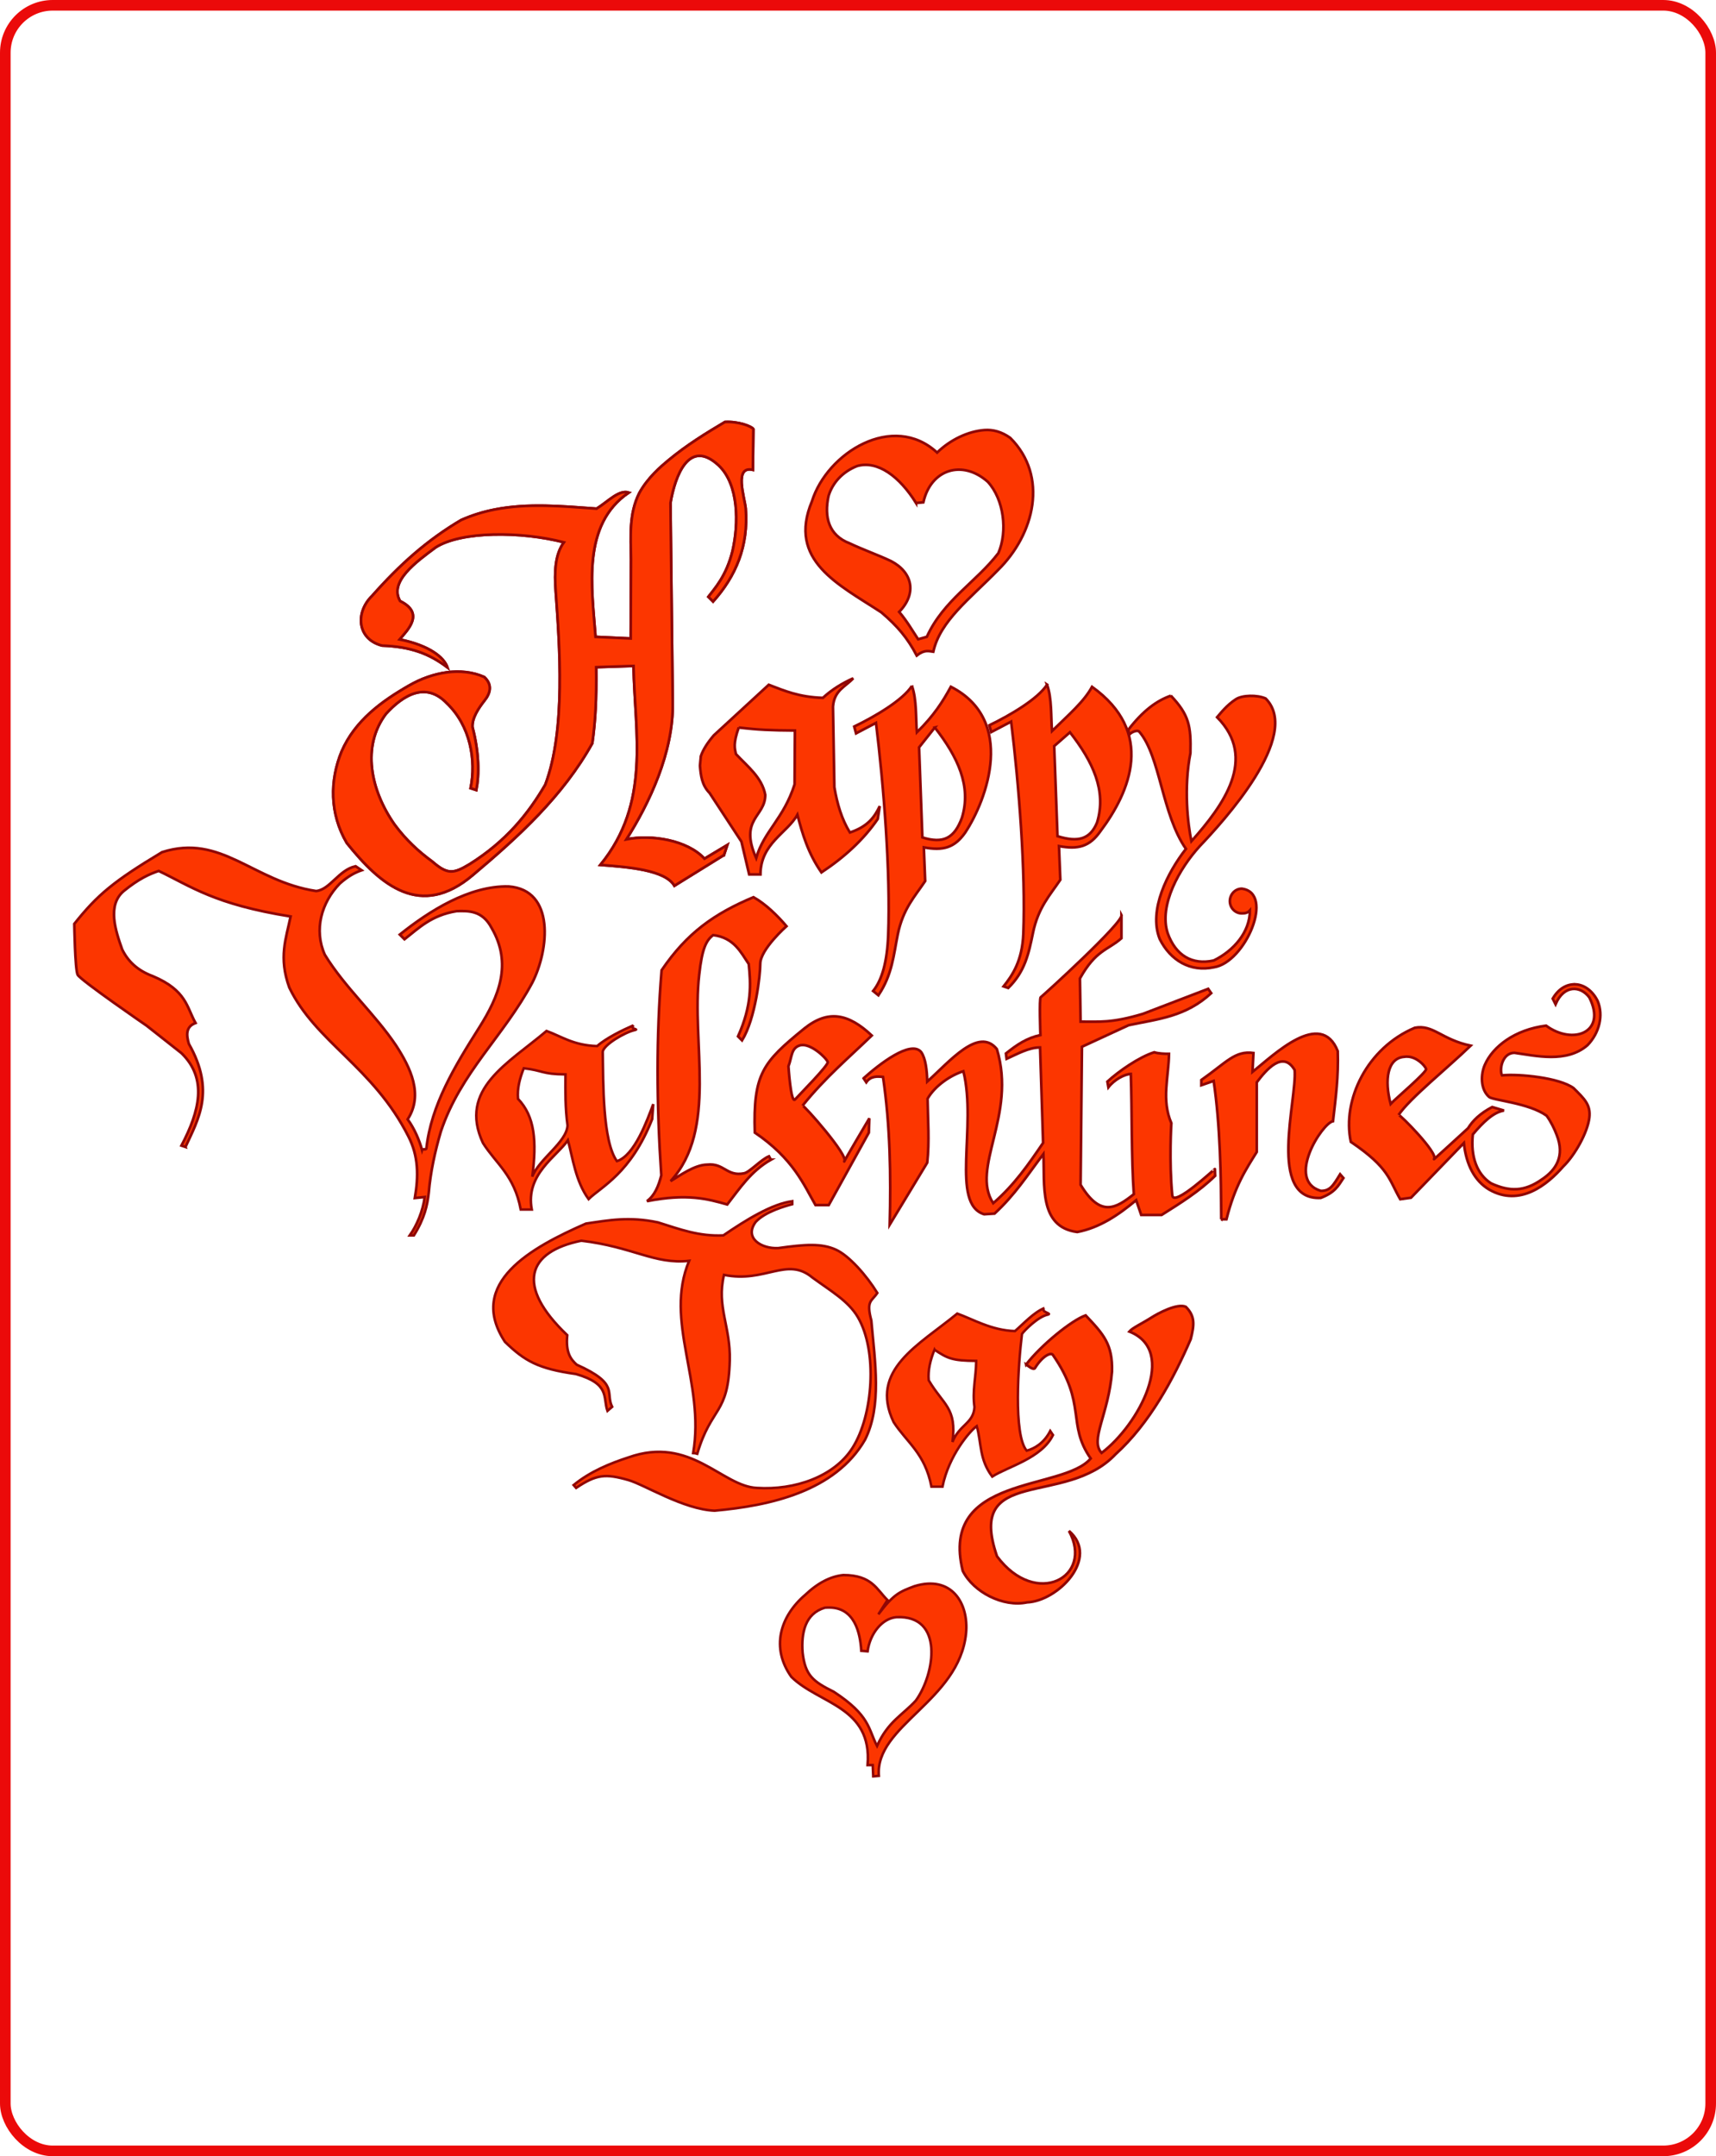 <?xml version="1.0" encoding="UTF-8" standalone="no"?>
<!-- Created with Inkscape (http://www.inkscape.org/) -->
<svg
    xmlns:inkscape="http://www.inkscape.org/namespaces/inkscape"
    xmlns:rdf="http://www.w3.org/1999/02/22-rdf-syntax-ns#"
    xmlns="http://www.w3.org/2000/svg"
    xmlns:xlink="http://www.w3.org/1999/xlink"
    xmlns:ns1="http://sozi.baierouge.fr"
    xmlns:cc="http://creativecommons.org/ns#"
    xmlns:dc="http://purl.org/dc/elements/1.1/"
    xmlns:sodipodi="http://sodipodi.sourceforge.net/DTD/sodipodi-0.dtd"
    id="svg2"
    sodipodi:docname="happy_valentines_days.svg"
    viewBox="0 0 323.53 406.39"
    version="1.1"
    inkscape:version="0.47 r22583"
  >
  <sodipodi:namedview
      id="base"
      bordercolor="#666666"
      inkscape:pageshadow="2"
      inkscape:window-y="-4"
      pagecolor="#ffffff"
      inkscape:window-height="968"
      inkscape:window-maximized="1"
      inkscape:zoom="0.7"
      inkscape:window-x="-4"
      showgrid="false"
      borderopacity="1.0"
      inkscape:current-layer="layer1"
      inkscape:cx="-49.38165"
      inkscape:cy="26.130487"
      inkscape:window-width="1280"
      inkscape:pageopacity="0.0"
      inkscape:document-units="px"
  />
  <g
      id="layer1"
      inkscape:label="Layer 1"
      inkscape:groupmode="layer"
      transform="translate(-214.66 -319.88)"
    >
    <path
        id="path2830"
        sodipodi:nodetypes="cccccccsccccccccccccc"
        style="stroke:#8f0606;stroke-width:.5;fill:#fc3600"
        d="m391.34 405.18c-8.314-7.674-20.734 0.027-23.598 9.187-4.669 11.156 5.043 15.666 13.089 20.934 3.058 2.613 4.917 4.807 6.665 8.134 1.453-1.143 2.243-0.831 3.125-0.719 1.291-5.836 6.908-9.966 12.195-15.393 6.897-6.767 9.57-17.691 2.305-24.92-1.645-1.173-3.272-1.582-4.85-1.468-3.095 0.223-6.449 1.83-8.931 4.245zm-3.969 9.505 1.375-0.125c1.401-6.253 7.349-8.112 12.14-3.881 3.066 3.325 3.775 9.357 2.003 13.455-4.189 5.463-10.332 8.858-13.487 15.769l-1.638 0.46c-1.045-1.565-2.079-3.401-3.58-5.156 3.438-3.521 2.484-7.508-1.54-9.576-2.278-1.096-5.296-2.156-7.791-3.345-3.957-1.5-4.852-4.973-3.978-8.948 0.754-2.45 2.615-4.527 5.372-5.618 3.896-1.115 8.008 1.968 11.124 6.965z"
    />
    <path
        id="path3607"
        sodipodi:nodetypes="cccccccccscccccccccccsccccccccsccccccsccccccccccccccc"
        style="color:#000000;stroke:#8f0606;stroke-width:.5;fill:#fc3600"
        d="m351.15 481.04-9.338 5.785c-1.735-2.988-8.664-3.53-13.959-3.929 9.543-11.703 6.492-24.685 6.25-37.5l-7.038 0.231c0.08 6.095-0.158 10.27-0.736 14.342-5.549 9.97-13.909 17.596-22.525 24.841-9.86 8.355-17.381 1.9-23.763-6.049-3.254-5.541-3.22-11.81-0.962-17.276 2.533-5.815 7.548-9.439 12.715-12.404 4.446-2.551 9.805-3.526 14.159-1.601 1.615 1.471 1.143 3.109 0.013 4.489-1.04 1.339-2.338 3.206-2.226 4.955 1.245 4.75 1.296 8.892 0.719 11.865l-1.071-0.357c1.075-5.271-0.048-11.788-4.486-16.011-3.918-4.087-8.159-1.637-11.487 2.015-4.595 6.087-2.928 14.342 1.619 20.836 2.152 2.919 4.57 5.128 7.119 6.986 2.884 2.506 4.01 2.331 7.079 0.479 6.881-4.313 11.072-9.538 14.233-14.965 3.896-10.276 2.707-26.234 1.967-36.425-0.27-3.711-0.129-6.96 1.546-9.255-8.048-2.093-19.369-2.141-24.191 0.96-3.602 2.693-8.843 6.401-6.702 10.112 4.657 2.295 1.513 5.358-0.089 7.232 5.66 1.131 8.399 3.423 9.018 5.268-3.462-2.613-6.925-3.905-12.321-4.107-4.716-1.201-5.088-6.244-1.875-9.375 5.245-5.915 10.36-10.495 16.786-14.286 2.078-0.926 4.186-1.561 6.318-1.982 6.258-1.236 12.718-0.63 19.218-0.161 2.119-1.303 4.195-3.634 6.071-3.036-8.906 6.032-6.973 17.883-6.272 27.195l6.629 0.305c0.02-4.993 0.04-10.13 0.06-14.91-0.05-4.313-0.416-8.543 1.556-12.487 1.593-2.905 4.045-4.984 5.481-6.177 3.504-2.912 7.127-5.122 10.671-7.229 2.513-0.151 5.069 0.828 5.357 1.339l-0.089 7.679c-3.602-0.836-1.591 5.084-1.357 7.248 0.566 7.176-1.887 12.809-6.143 17.574l-0.893-0.893c1.123-1.486 3.391-3.862 4.556-8.638 1.188-5.157 1.205-12.554-2.634-16.15-5.608-5.18-8.228 2.084-9.065 7.11l0.419 37.522c0.2 9.499-4.518 19.221-8.729 25.871 4.754-0.955 11.502 0.158 14.721 3.649l4.304-2.578-0.631 1.894h-0z"
    />
    <path
        id="path3609"
        sodipodi:nodetypes="cccccccccccccccccccccccccc"
        style="color:#000000;stroke:#8f0606;stroke-width:.5;fill:#fc3600"
        d="m375.53 447.72c-2.058 0.928-4 2.089-5.723 3.689-4.545-0.137-7.289-1.354-10.21-2.465l-10.365 9.536c-1.111 1.308-1.997 2.617-2.436 3.925l-0.167 1.799c0.159 1.822 0.334 3.64 1.809 5.133l6.007 9.166 1.46 6.185h2.125c0.042-5.889 5.06-7.786 6.969-11.25 0.951 3.625 2.003 7.25 4.53 10.875 4.325-2.86 7.974-6.2 10.616-10.07l0.385-2.43c-0.968 2.003-2.197 3.835-5.631 4.974-1.538-2.471-2.4-5.394-2.931-8.536l-0.259-15.187c0.224-3.094 2.381-3.77 3.821-5.344zm-21.59 9.28c3.716 0.442 6.011 0.535 10.592 0.566l-0.061 10.152c-2.081 6.52-5.78 8.794-7.247 13.889-3.284-7.457 1.734-7.707 1.716-11.92-0.62-3.296-3.332-5.338-5.531-7.688-0.228-1.059-0.546-1.983 0.531-5h-0z"
    />
    <path
        id="path3614"
        sodipodi:nodetypes="ccccscccccccccccccc"
        style="color:#000000;stroke:#8f0606;stroke-width:.5;fill:#fc3600"
        d="m386.59 449.16c-1.713 2.678-6.907 5.736-10.875 7.656l0.344 1.285 3.759-1.973c1.454 11.783 2.756 28.265 2.301 39.976-0.196 5.065-1.157 8.448-2.842 10.555l0.996 0.81c2.634-3.927 2.86-7.602 3.661-11.529 0.989-4.794 3.218-7.106 5.156-10l-0.253-6.35c3.613 0.669 5.763 0.097 7.778-2.753 4.195-6.324 9.587-21.276-2.682-27.522-1.529 2.81-3.21 5.449-6.411 8.594-0.209-2.55-0.008-6.214-0.932-8.75zm4.32 7.84c4.319 5.537 6.936 11.038 5.116 16.991-1.421 3.894-3.521 4.953-7.464 3.728l-0.62-16.98 2.97-3.74z"
    />
    <path
        id="path3619"
        sodipodi:nodetypes="ccssccccsscccccscccc"
        style="color:#000000;stroke:#8f0606;stroke-width:.5;fill:#fc3600"
        d="m435.41 451c-2.673 0.942-5.239 2.807-8.062 6.469 0.235 0.143-0.034 1.191 0.281 0.812 0.293-0.352 1.441-0.939 1.844-0.469 3.936 4.595 4.238 15.569 8.781 22.062-3.444 4.421-7.129 11.563-4.938 17 2.016 4.014 5.749 6.269 10.219 5.312 5.903-0.893 11.54-14.016 5.25-14.812-1.245 0-2.25 1.064-2.25 2.344s1.005 2.312 2.25 2.312c0.653 0 1.118-0.104 1.53-0.561 0.007 4.092-3.057 7.6-6.815 9.438-4.084 0.915-7.175-0.947-8.684-5.128-1.717-5.282 2.201-12.205 6.031-16.406 4.234-4.446 19.381-20.846 12.438-27.844-1.639-0.721-4.404-0.636-5.594 0.125-1.728 1.105-2.954 2.696-3.562 3.406 7.678 7.773 1.184 16.592-4.844 23.375-0.679-3.241-1.482-9.969-0.188-16.625 0.128-5.128-0.273-7.2-3.688-10.812z"
    />
    <path
        id="path3614-9"
        sodipodi:nodetypes="ccccscccccccccccccc"
        style="color:#000000;stroke:#8f0606;stroke-width:.5;fill:#fc3600"
        d="m412.07 448.92c-1.713 2.678-6.907 5.736-10.875 7.656l0.344 1.285 3.759-1.973c1.454 11.783 2.756 28.265 2.301 39.976-0.196 5.065-2.04 7.816-3.725 9.924l0.869 0.305c3.139-3.043 3.87-6.465 4.671-10.392 0.989-4.794 3.218-7.106 5.156-10l-0.253-6.35c3.613 0.669 5.763 0.097 7.778-2.753 5.71-7.586 10.345-18.75-1.546-27.27-1.529 2.81-4.346 5.196-7.548 8.341-0.209-2.55-0.008-6.214-0.932-8.75zm4.316 8.98c4.319 5.537 6.936 11.038 5.116 16.991-1.294 3.136-3.521 3.817-7.464 2.591l-0.622-16.981 2.97-2.601z"
    />
    <path
        id="path3748"
        sodipodi:nodetypes="cccccccccccccccccccccccsccccccccccscccc"
        style="color:#000000;stroke:#8f0606;stroke-width:.5;fill:#fc3600"
        d="m249.63 536.05c2.409-5.231 5.67-10.575 0.631-19.445-0.496-1.698-0.575-3.217 1.263-3.914-1.691-3.013-1.679-6.14-8.081-8.839-2.861-1.057-4.664-2.802-5.743-5.018-1.255-3.533-2.883-8.356 0.307-11.027 2.845-2.305 4.784-3.163 6.573-3.779 6.121 2.929 10.501 6.292 24.875 8.586-0.873 4.191-2.298 7.706-0.253 13.385 4.957 10.318 15.784 14.9 22.459 28.071 1.916 3.717 1.915 7.516 1.216 11.609l1.863-0.189c-0.344 2.666-1.489 5.351-2.809 7.229h0.758c2.049-3.29 2.531-5.701 2.804-8.015 0.333-3.921 1.172-7.776 2.28-11.546 3.737-11.174 11.823-17.915 17.266-28.105 3.114-6.132 4.328-17.451-4.48-18.096-7.415-0.175-14.965 4.622-20.521 9.068l0.884 0.884c2.683-2.081 5.019-4.52 9.849-5.303 2.189-0.055 4.819-0.165 6.566 3.157 3.946 6.75 1.396 12.897-2.336 18.798-4.662 7.379-9.053 14.606-9.951 22.774-0.036 0.331-0.713 0.001-0.814 0.318-0.499-1.844-1.434-4.038-2.715-5.808 3.026-4.659 0.505-9.771-2.188-13.915-4.015-6-9.582-10.83-13.438-17.116-2.095-4.705-0.625-9.841 2.827-13.4 1.516-1.342 2.791-2.054 4.118-2.51l-1.136-0.758c-3.178 0.678-4.84 4.448-7.45 4.672-11.953-1.81-17.855-10.907-29.042-7.324-9.107 5.474-12.16 8.012-16.541 13.511 0 0 0.126 8.586 0.631 9.596 0.505 1.01 13.006 9.596 13.006 9.596l6.566 5.177c4.945 4.819 3.412 10.934 0 17.425l0.758 0.253z"
    />
    <path
        id="path3609-2"
        sodipodi:nodetypes="ccccccccccccsccccccc"
        style="color:#000000;stroke:#8f0606;stroke-width:.479;fill:#fc3600"
        d="m334.09 513.13c-2.014 0.871-5.163 2.408-6.848 3.91-4.446-0.128-6.684-1.807-9.541-2.85-7.148 6.085-16.71 10.937-11.988 21.116 2.491 3.949 5.905 6.051 7.126 12.541h2.079c-1.253-6.64 4.737-9.994 6.817-13.065 0.93 3.404 1.424 7.701 3.896 11.105 2.356-2.328 7.979-4.841 11.992-15.082l0.198-2.817c-1.125 2.953-3.489 9.673-6.848 10.742-2.734-3.79-2.566-14.856-2.674-20.582 0.1-1.326 4.165-3.697 5.967-4.105 1.083-0.245-0.941-0.11-0.175-0.914zm-20.678 8.091c3.635 0.415 3.381 1.127 7.862 1.157-0.028 3.208-0.051 6.415 0.387 9.623-0.161 3.177-5.386 6.294-6.644 9.65 0.85-6.672 0.506-11.325-2.691-14.664-0.18-1.922 0.317-3.844 1.086-5.766z"
    />
    <path
        id="path3814"
        sodipodi:nodetypes="cccccccscccccccscc"
        style="color:#000000;stroke:#8f0606;stroke-width:.5;fill:#fc3600"
        d="m360 538.46c-3.769 2.162-5.841 5.37-8.229 8.438-3.653-1.048-7.559-2.116-15.138-0.624 1.459-1.068 2.194-2.86 2.707-4.874-0.914-13.648-0.962-26.114 0.057-38.651 4.785-7.04 9.915-10.659 17.319-13.77 2.309 1.28 4.571 3.517 6.226 5.467 0 0-4.953 4.381-4.947 7.102 0.004 2.011-0.877 10.268-3.431 14.423l-0.758-0.758c2.649-5.913 2.406-9.825 2.02-13.637-1.457-2.156-2.786-4.992-6.715-5.453-1.283 0.985-2.081 2.45-2.629 7.473-1.504 12.883 3.547 29.147-5.394 38.906 1.626-0.979 4.521-3.1 6.895-3.117 3.203-0.347 3.696 2.293 6.961 1.635 1.054-0.212 3.212-2.62 4.698-3.207l0.357 0.647z"
    />
    <path
        id="path3619-4"
        sodipodi:nodetypes="cccccsccccccccssc"
        style="color:#000000;stroke:#8f0606;stroke-width:.5;fill:#fc3600"
        d="m408.12 577.06c2.823-3.661 8.552-8.326 11.225-9.268 3.415 3.613 5.099 5.458 4.971 10.586-0.663 8.171-4.227 12.894-1.968 15.344 6.976-5.24 14.504-19.216 5.233-22.877 0.608-0.71 2.454-1.543 4.181-2.648 1.19-0.761 4.827-2.74 6.466-2.02 1.761 1.774 1.625 3.352 0.925 6.105-3.223 7.444-7.752 15.894-14.174 21.689-9.477 10.065-28.279 2.062-22.346 19.242 7.364 9.872 18.335 3.897 13.57-4.789 5.89 5.093-2.114 13.245-7.916 13.464-4.47 0.957-10.097-1.917-12.113-5.931-4.481-18.224 18.881-14.977 24.124-21.186-4.544-6.494-0.682-10.269-7.143-19.536-0.354-0.508-1.922 0.16-3.365 2.497-0.297 0.48-1.436-0.531-1.671-0.674z"
    />
    <path
        id="path3867"
        sodipodi:nodetypes="ccccccsccccsccc"
        style="color:#000000;stroke:#8f0606;stroke-width:.5;fill:#fc3600"
        d="m366.24 513.78c-7.761 6.312-9.607 8.504-9.269 19.568 7.29 4.939 9.285 9.939 11.438 13.656h2.5l7.562-13.656 0.094-2.688s-5.017 8.458-4.719 8.125c0.924-1.032-7.721-10.759-7.875-10.513 4.309-5.349 8.746-9.056 13.054-13.223-4.43-4.156-8.265-4.929-12.784-1.268zm-0.635 3.094c1.938-0.371 4.8 2.354 5.116 3.163 0.218 0.558-5.353 6.167-6.156 7.06-0.804 0.893-1.25-6.25-1.25-6.25 0.69-1.805 0.47-3.525 2.29-3.973z"
    />
    <path
        id="path3607-5"
        sodipodi:nodetypes="cccccccccscccccccccccsccccccccsccccccsccccccccccccccc"
        style="color:#000000;stroke:#8f0606;stroke-width:.5;fill:#fc3600"
        d="m351.15 481.04-9.338 5.785c-1.735-2.988-8.664-3.53-13.959-3.929 9.543-11.703 6.492-24.685 6.25-37.5l-7.038 0.231c0.08 6.095-0.158 10.27-0.736 14.342-5.549 9.97-13.909 17.596-22.525 24.841-9.86 8.355-17.381 1.9-23.763-6.049-3.254-5.541-3.22-11.81-0.962-17.276 2.533-5.815 7.548-9.439 12.715-12.404 4.446-2.551 9.805-3.526 14.159-1.601 1.615 1.471 1.143 3.109 0.013 4.489-1.04 1.339-2.338 3.206-2.226 4.955 1.245 4.75 1.296 8.892 0.719 11.865l-1.071-0.357c1.075-5.271-0.048-11.788-4.486-16.011-3.918-4.087-8.159-1.637-11.487 2.015-4.595 6.087-2.928 14.342 1.619 20.836 2.152 2.919 4.57 5.128 7.119 6.986 2.884 2.506 4.01 2.331 7.079 0.479 6.881-4.313 11.072-9.538 14.233-14.965 3.896-10.276 2.707-26.234 1.967-36.425-0.27-3.711-0.129-6.96 1.546-9.255-8.048-2.093-19.369-2.141-24.191 0.96-3.602 2.693-8.843 6.401-6.702 10.112 4.657 2.295 1.513 5.358-0.089 7.232 5.66 1.131 8.399 3.423 9.018 5.268-3.462-2.613-6.925-3.905-12.321-4.107-4.716-1.201-5.088-6.244-1.875-9.375 5.245-5.915 10.36-10.495 16.786-14.286 2.078-0.926 4.186-1.561 6.318-1.982 6.258-1.236 12.718-0.63 19.218-0.161 2.119-1.303 4.195-3.634 6.071-3.036-8.906 6.032-6.973 17.883-6.272 27.195l6.629 0.305c0.02-4.993 0.04-10.13 0.06-14.91-0.05-4.313-0.416-8.543 1.556-12.487 1.593-2.905 4.045-4.984 5.481-6.177 3.504-2.912 7.127-5.122 10.671-7.229 2.513-0.151 5.069 0.828 5.357 1.339l-0.089 7.679c-3.602-0.836-1.591 5.084-1.357 7.248 0.566 7.176-1.887 12.809-6.143 17.574l-0.893-0.893c1.123-1.486 3.391-3.862 4.556-8.638 1.188-5.157 1.205-12.554-2.634-16.15-5.608-5.18-8.228 2.084-9.065 7.11l0.419 37.522c0.2 9.499-4.518 19.221-8.729 25.871 4.754-0.955 11.502 0.158 14.721 3.649l4.304-2.578-0.631 1.894h-0z"
    />
    <path
        id="path3867-7"
        style="color:#000000;stroke:#8f0606;stroke-width:.5;fill:#fc3600"
        d="m511.75 505.41c-1.601-0.102-3.246 0.772-4.344 2.688l0.531 1.062c1.621-3.753 4.737-3.498 6.375-1.281 3.351 6.664-3.14 9.008-8.156 5.312-5.914 0.744-10.078 3.961-11.562 7.406-0.753 1.746-0.881 4.53 0.812 6.031 0.727 0.645 7.461 1.107 10.844 3.531 0.825 1.132 1.472 2.465 1.906 3.625 1.571 3.976-0.105 6.599-2.781 8.375-3.261 2.317-6.093 2.362-9.594 0.75-2.655-1.697-3.885-5.007-3.438-9.219 1.963-2.338 3.912-4.194 5.875-4.5l-2.22-0.66c-2.337 1.227-3.68 2.578-4.562 4-0.253 0.233-6.698 6.139-6.406 5.812 0.924-1.032-6.534-8.558-6.688-8.312 2.077-3.116 9.286-8.895 13.594-13.062-5.516-1.163-7.066-4.041-10.531-3.375-8.99 3.787-13.744 13.572-12.062 21.5 7.29 4.939 7.16 7.095 9.312 10.812l2.031-0.281 9.969-10.312c0.431 4.083 2.031 7.158 4.781 8.781 5.773 3.309 10.961-0.92 13.969-4.375 2.169-2.086 4.592-6.42 4.906-9.188 0.279-2.457-0.952-3.555-2.969-5.562-2.658-1.972-10.298-2.729-13.5-2.406-0.529-1.05 0.018-4.242 2.344-4.25 3.968 0.542 9.816 2.001 13.781-1.438 2.202-2.267 3.063-5.597 1.906-8.344-0.976-1.934-2.524-3.023-4.125-3.125zm-31.625 13.625c1.662 0.113 3.13 1.605 3.406 2.312 0.218 0.558-5.884 5.701-6.688 6.594-1.189-4.463-0.632-8.629 2.562-8.875 0.242-0.046 0.481-0.047 0.719-0.031z"
    />
    <path
        id="path3609-2-5"
        sodipodi:nodetypes="ccccccccccccsccccccc"
        style="color:#000000;stroke:#8f0606;stroke-width:.472;fill:#fc3600"
        d="m411.53 566.43c-2.014 0.845-3.825 2.87-5.51 4.326-4.447-0.124-8.025-2.288-10.883-3.299-7.15 5.899-16.714 10.602-11.991 20.469 2.492 3.828 5.907 5.865 7.127 12.157h2.079c1.191-5.887 5.198-10.539 6.462-11.414 0.93 3.3 0.442 6.215 2.914 9.515 2.982-1.9 9.321-3.442 11.459-7.834l-0.516-0.767c-1.215 2.326-2.954 3.305-4.439 3.717-2.556-2.959-1.585-16.454-0.889-22.005 0.457-0.66 3.005-3.226 4.808-3.622 1.083-0.238-1.388-0.464-0.622-1.243zm-20.683 7.843c2.475 1.653 3.381 2.075 7.864 2.103-0.028 3.109-0.765 5.594-0.328 8.703-0.161 3.079-2.888 3.333-4.145 6.586 0.851-6.468-1.726-6.96-4.477-11.625-0.18-1.863 0.317-3.905 1.086-5.768z"
    />
    <path
        id="path3967"
        sodipodi:nodetypes="cccccccsccssccccsccccsccccccccccc"
        style="color:#000000;stroke:#8f0606;stroke-width:.479;fill:#fc3600"
        d="m330.07 585.04c-1.322-2.715 1.411-4.323-6.692-7.955-1.017-0.952-2.106-2.139-1.768-5.556-9.837-9.359-7.527-15.748 2.652-17.804 9.745 1.148 13.802 4.514 20.329 3.788-4.79 11.407 3.026 22.896 0.758 36.239 0.383 0.018 0.457 0.039 0.772 0.134 2.671-9.053 5.861-7.242 6.125-17.595 0.165-6.459-2.511-10.098-1.088-16.127 7.812 1.589 11.848-3.526 16.668 0.505 3.555 2.6 6.766 4.406 8.564 7.45 3.739 6.331 2.932 18.511-1.029 24.693-3.431 5.356-10.814 7.972-18.016 7.505-6.603-0.31-12.48-9.933-24.212-5.745-3.322 1.077-7.168 2.617-10.322 5.209l0.474 0.537c3.828-2.571 5.54-2.709 9.84-1.484 3.057 0.871 10.35 5.525 16.266 5.777 10.39-0.938 22.725-3.604 28.364-13.376 3.189-6.379 1.887-14.515 1.183-22.484-1.011-3.768 0.066-3.567 1.136-5.177-2.068-3.347-5.323-7.021-7.808-8.157-2.737-1.251-5.842-1.002-10.88-0.303-3.176 0.167-6.505-1.893-4.241-4.933 1.812-1.956 5.596-2.989 6.892-3.337l-0-0.568c-3.845 0.512-8.703 3.51-12.999 6.446-4.588 0.209-8.087-1.119-12.344-2.456-5.429-1.136-9.24-0.407-13.562 0.23-10.204 4.469-22.564 11.197-15.265 22.297 3.712 3.582 6.221 5.064 13.385 6.061 6.509 1.872 5.051 4.417 5.935 6.945l0.884-0.758z"
    />
    <path
        id="path3990"
        sodipodi:nodetypes="cccccccccccccccsscccccccccccccccccscccccccccccccc"
        style="color:#000000;stroke:#8f0606;stroke-width:.5;fill:#fc3600"
        d="m377.48 523.11 0.505 0.758c0.853-1.234 2.136-1.118 3.157-1.01 1.354 9.176 1.503 18.604 1.263 27.842l7.071-11.68c0.439-3.998 0.122-8.06 0.063-12.059 1.448-2.538 4.507-4.486 6.755-5.177 2.588 10.425-2.474 24.992 3.914 26.958l1.957-0.126c3.899-3.591 6.13-7.16 9.218-11.238 0.282 5.751-0.93 13.765 6.377 14.71 4.202-0.804 7.745-3.19 11.112-5.998l0.947 2.778h3.851c3.575-2.254 7.065-4.415 10.102-7.387 0 0-0.063-0.884-0.063-1.263 0-0.096-7.801 7.248-8.028 4.963-0.639-6.438-0.179-13.613-0.179-13.613-1.903-4.377-0.503-8.691-0.442-13.069-0.772 0.007-1.974-0.037-2.788-0.29-2.785 0.867-6.687 3.556-8.829 5.53l0.189 1.073c1.11-1.436 3.01-2.462 4.23-2.525 0.235 6.734 0.083 15.994 0.568 22.665-3.345 2.641-6.264 4.479-10.038-1.768l0.253-26.011 8.8-4.066c5.632-1.191 10.729-1.581 15.57-6.036l-0.568-0.821-12.302 4.715c-5.977 1.78-8.173 1.451-11.752 1.472l-0.126-8.144c3.022-5.41 5.255-5.305 7.829-7.576v-4.419c0.668 1.202-14.94 15.37-15.215 15.531-0.318 0.186-0.063 7.134-0.063 7.134-2.568 0.554-4.414 1.801-6.503 3.472l0.126 1.01c2.104-0.957 4.209-2.148 6.313-2.147l0.568 17.993c-2.698 3.952-5.395 7.905-9.407 11.364-4.356-6.635 4.475-16.504 0.694-29.042-3.432-4.266-8.882 2.304-13.132 6.124-0.047-2.095-0.293-4.359-1.136-5.556-1.936-2.387-7.962 2.317-10.859 4.925h-0-0 0 0z"
    />
    <path
        id="path4026"
        sodipodi:nodetypes="ccccccccccccccccc"
        style="color:#000000;stroke:#8f0606;stroke-width:.5;fill:#fc3600"
        d="m444.91 549.68h0.982c1.588-6.287 3.665-9.394 5.714-12.679l-0-13.125c1.849-2.47 4.965-6.05 7.143-2.321 0.482 5.567-5.258 24.569 4.911 24.107 2.719-1.042 3.31-2.275 4.286-3.75l-0.625-0.714c-1.322 2.142-1.903 3.174-3.661 3.125-6.618-2.013 0.261-12.746 2.321-13.125 0.533-4.64 1.042-8.274 0.893-13.214-3.176-7.982-12.059 0.721-16.071 3.929l0.179-3.571c-3.486-0.475-5.051 1.742-9.821 5.089l0 0.982 2.321-0.804c1.24 8.423 1.378 17.649 1.429 26.071z"
    />
    <path
        id="path4073"
        style="color:#000000;stroke:#8f0606;stroke-width:.479;fill:#fc3600"
        d="m373.67 616.74c-2.396 0.234-4.779 1.444-7.219 3.75-4.745 4.062-6.48 9.989-2.594 15.438 5.2 5.142 15.295 5.574 14.375 16.625h0.969l0.094 2.125 1.062-0.094c-0.761-9.508 15.121-14.068 16.438-26.844 0.549-5.718-2.751-11.041-9.719-8.906-2.833 1.069-3.92 1.489-6.812 5.312l1.719-2.688c-2.041-2.014-2.933-4.708-8.312-4.719zm-2.531 6.125c4.615 0.097 5.697 4.674 5.906 8.156l1.188 0.094c0.463-3.387 2.765-6.218 5.438-6.438 9.03-0.432 7.278 10.717 3.656 15.719-2.472 2.713-5.262 3.949-7.312 8.562-1.682-3.24-1.291-5.733-8.156-10.219-3.934-1.953-5.384-3.085-5.875-7.375-0.285-3.788 0.492-7.37 4.188-8.469 0.34-0.035 0.661-0.038 0.969-0.031z"
    />
    <rect
        id="rect4099"
        style="color:#000000;stroke:#eb0a0a;stroke-width:2;fill:none"
        ry="8.935"
        height="404.39"
        width="321.53"
        y="320.88"
        x="215.66"
    />
  </g
  >
</svg
>
